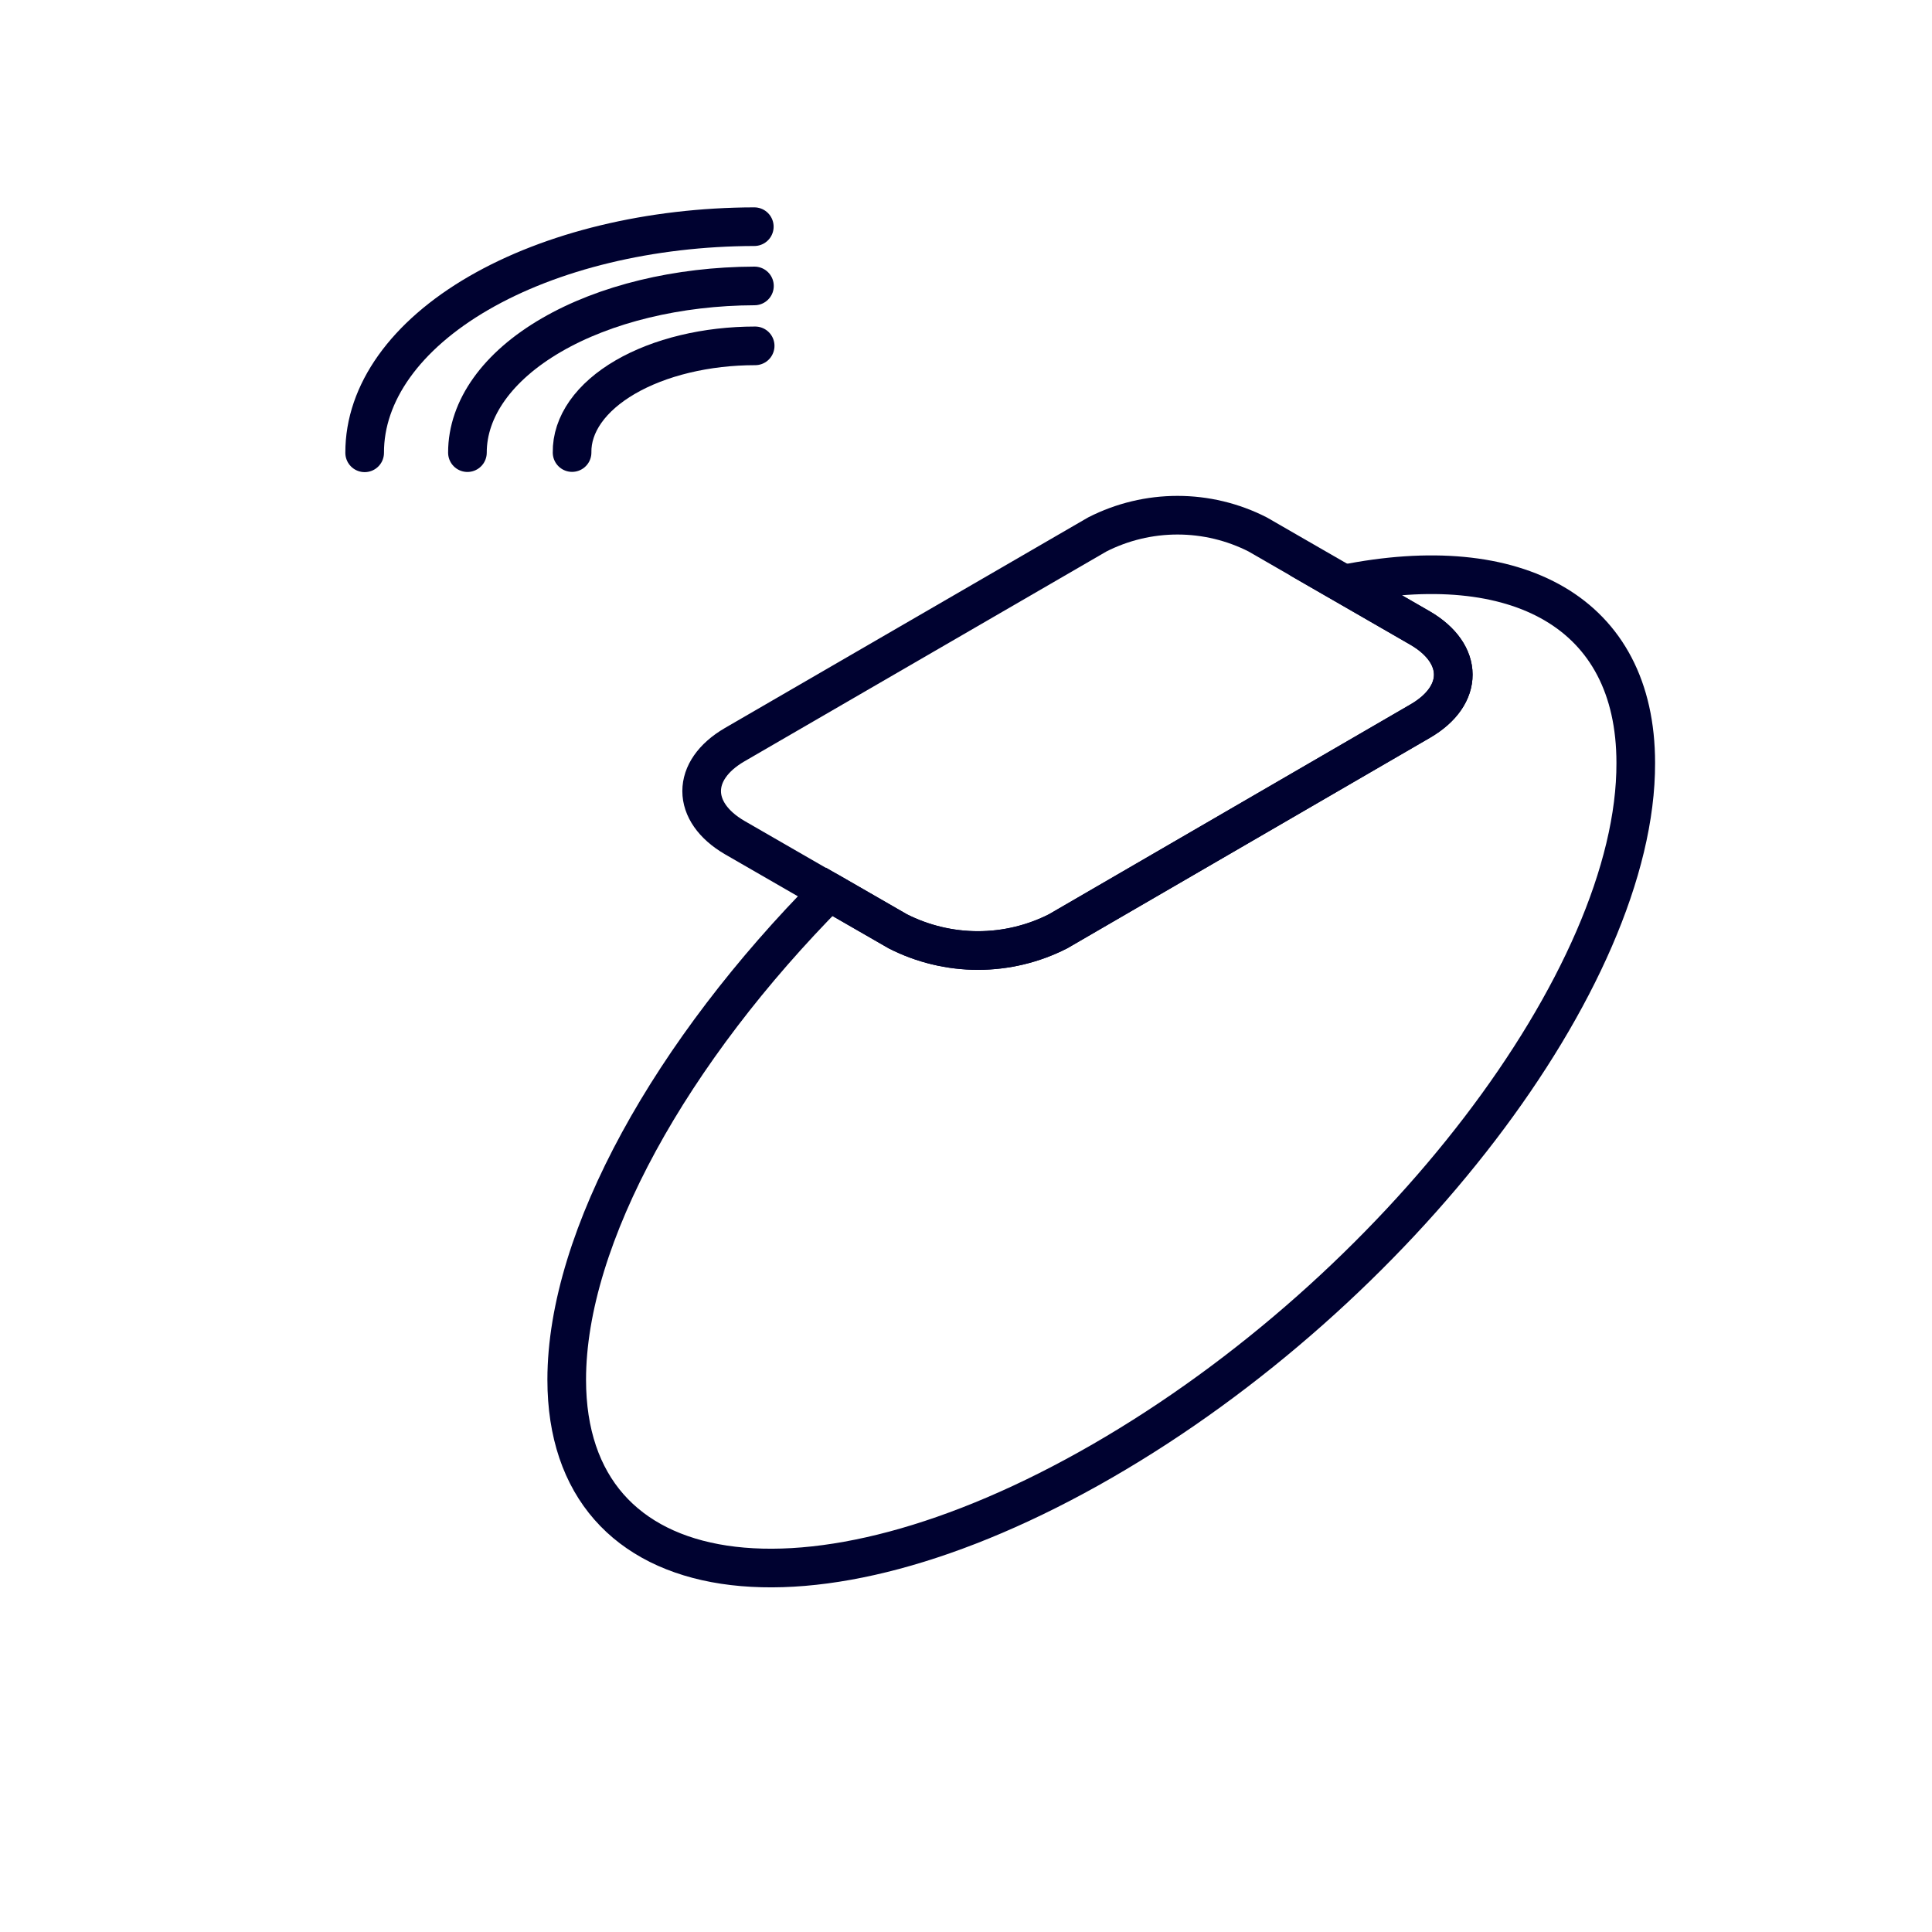 <svg width="150" height="150" viewBox="0 0 150 150" fill="none" xmlns="http://www.w3.org/2000/svg">
<path d="M110.274 55.981L82.149 72.306C80.222 73.287 78.09 73.798 75.927 73.798C73.764 73.798 71.632 73.287 69.704 72.306L64.379 69.239C52.154 81.562 44 96.029 44 107.121C44 123.798 62.706 126.634 85.582 113.431C108.459 100.229 127.055 75.923 127 59.235C127 47.516 117.746 42.646 104.333 45.35L110.263 48.769C113.675 50.759 113.697 53.991 110.274 55.981Z" stroke="#000230" stroke-width="3" stroke-miterlimit="10"/>
<path d="M64.379 69.239L69.704 72.306C71.632 73.287 73.764 73.798 75.927 73.798C78.09 73.798 80.222 73.287 82.149 72.306L110.275 55.981C113.697 53.991 113.675 50.759 110.275 48.77L104.344 45.351L103.573 44.911L97.642 41.492C95.715 40.511 93.583 40 91.42 40C89.257 40 87.125 40.511 85.197 41.492L57.039 57.817C53.617 59.807 53.628 63.039 57.039 65.028L63.961 69.019L64.379 69.239Z" stroke="#000230" stroke-width="3" stroke-miterlimit="10"/>
<path d="M58.564 17.599C50.523 17.616 42.821 19.474 37.149 22.765C31.477 26.057 28.299 30.513 28.312 35.156" stroke="#000230" stroke-width="3" stroke-linecap="round" stroke-linejoin="round"/>
<path d="M58.575 22.2C52.652 22.219 46.983 23.591 42.808 26.017C38.632 28.442 36.289 31.723 36.291 35.143" stroke="#000230" stroke-width="3" stroke-linecap="round" stroke-linejoin="round"/>
<path d="M44.416 35.136C44.399 34.052 44.755 32.977 45.462 31.972C46.169 30.968 47.213 30.054 48.534 29.284C49.856 28.514 51.429 27.902 53.161 27.485C54.895 27.067 56.754 26.852 58.631 26.852" stroke="#000230" stroke-width="3" stroke-linecap="round" stroke-linejoin="round"/>
</svg>
